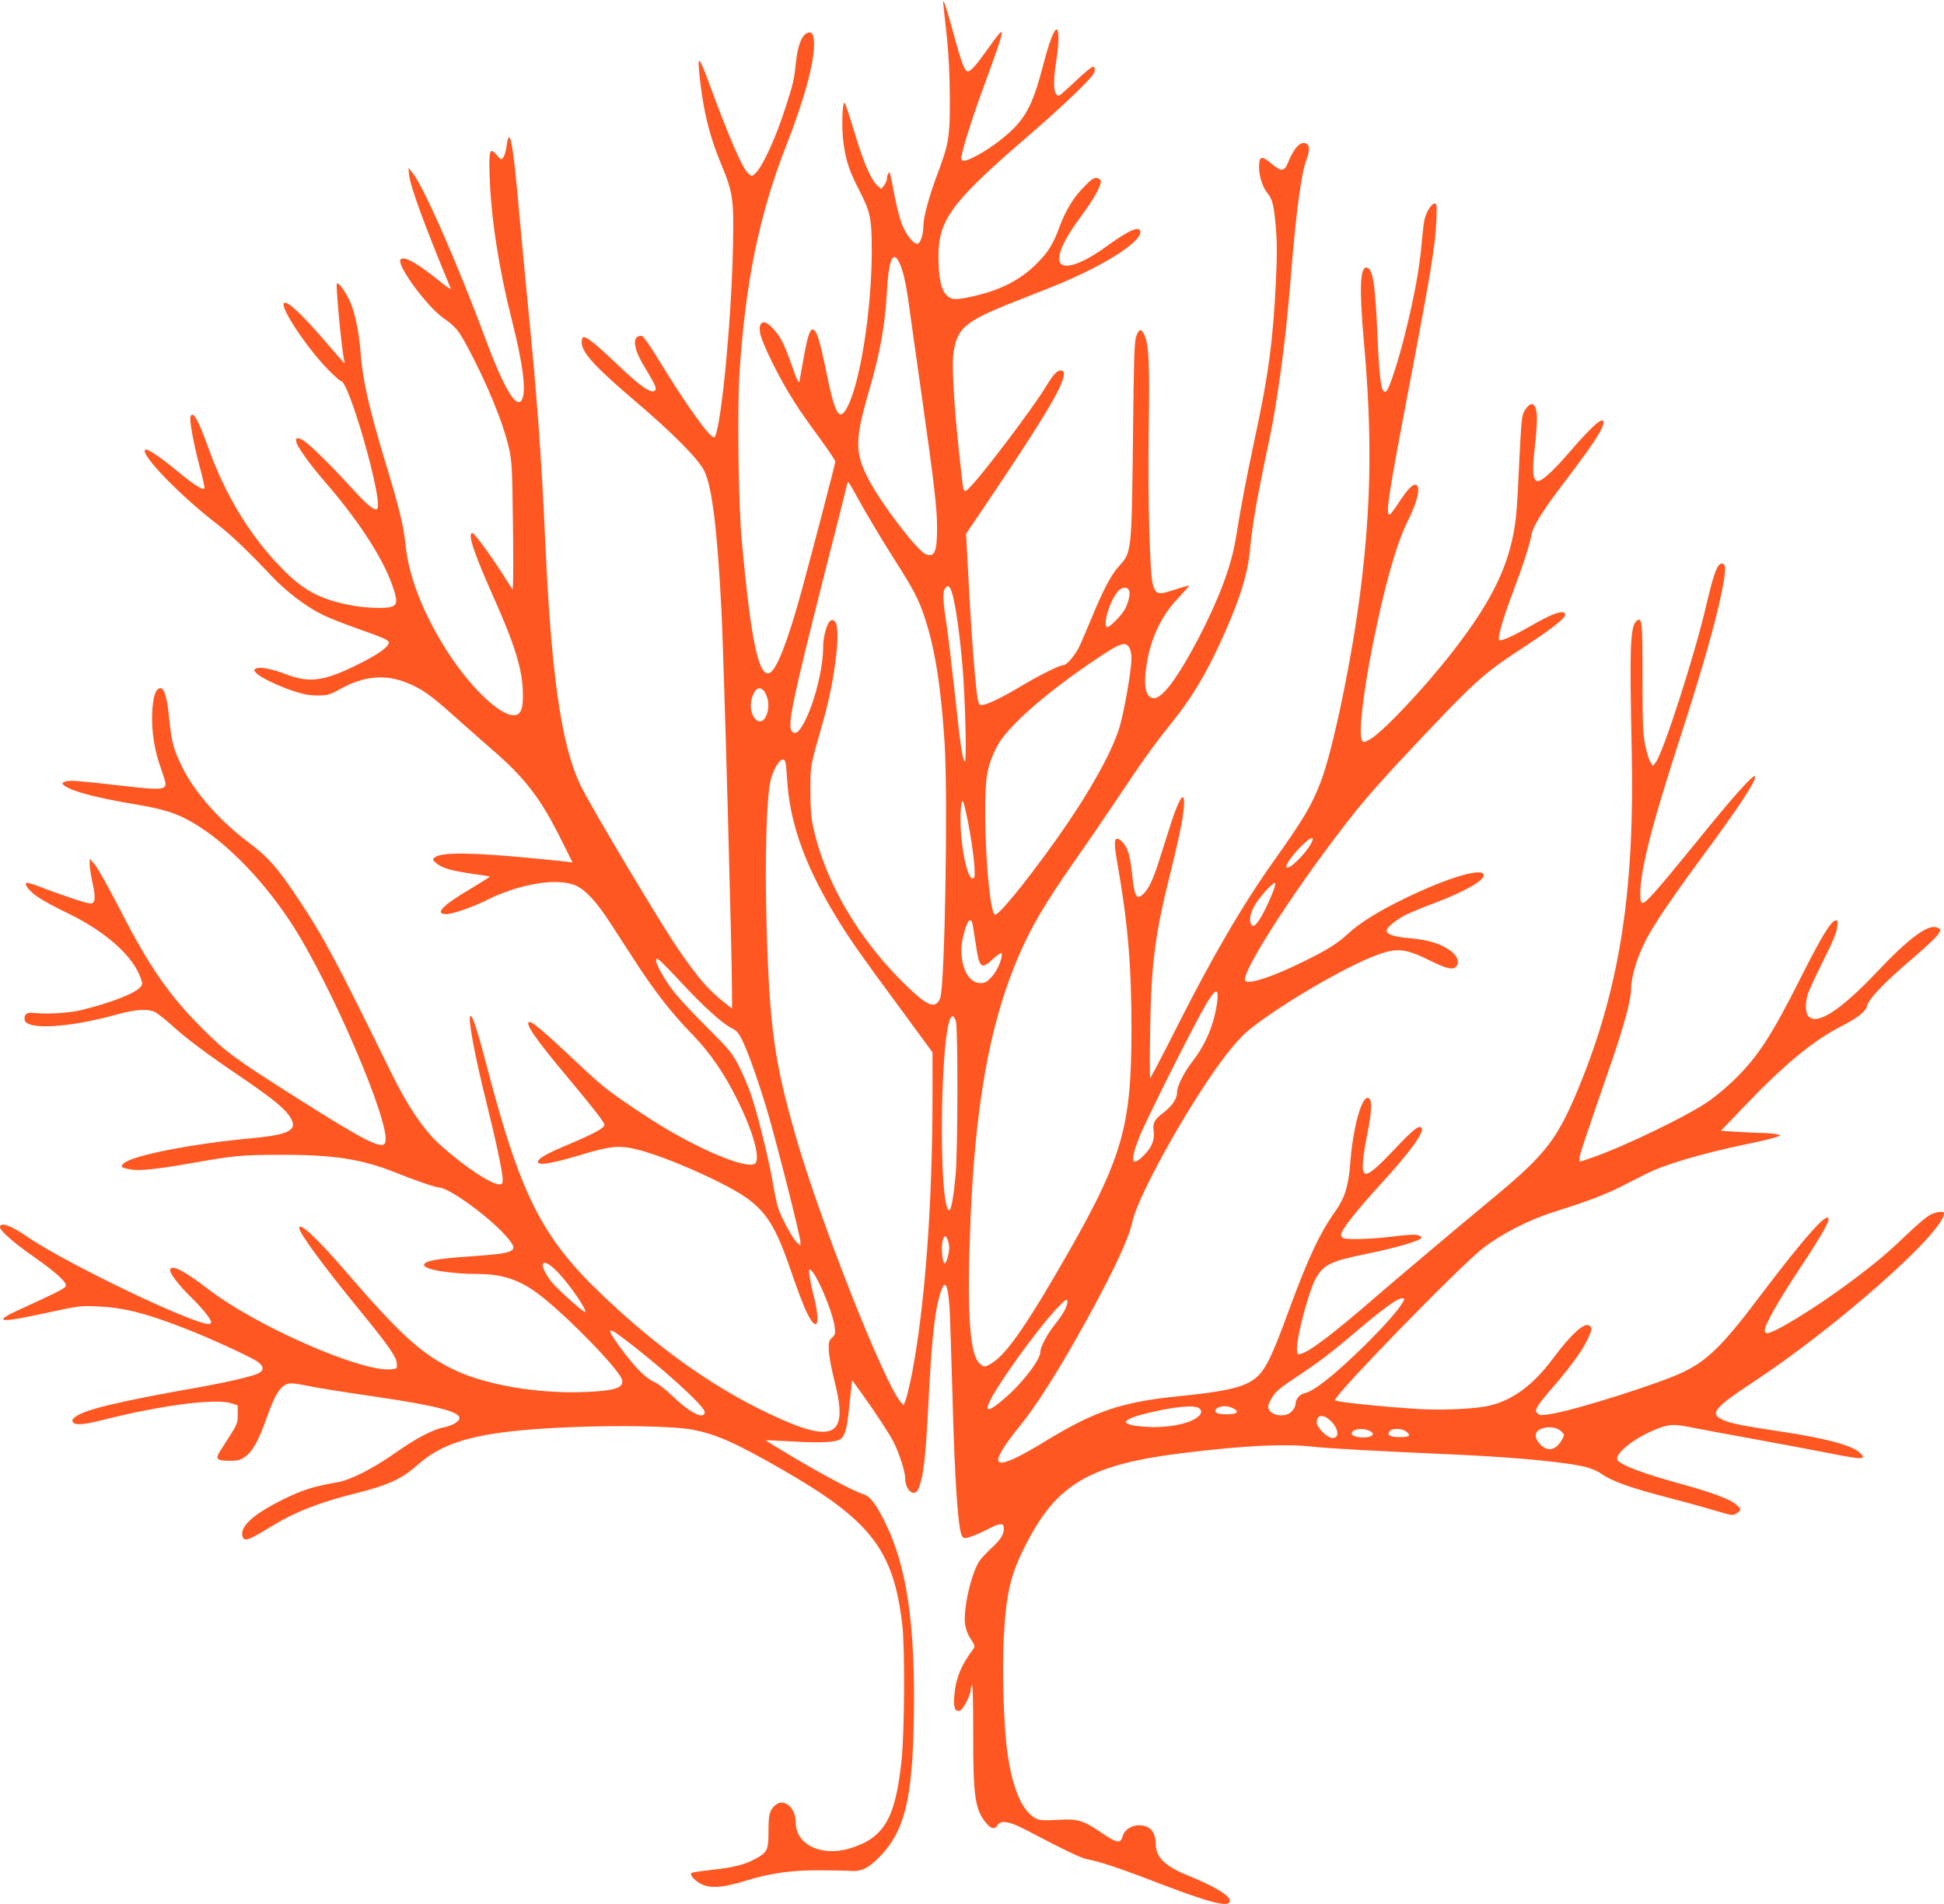 <?xml version="1.0" standalone="no"?>
<!DOCTYPE svg PUBLIC "-//W3C//DTD SVG 20010904//EN"
 "http://www.w3.org/TR/2001/REC-SVG-20010904/DTD/svg10.dtd">
<svg version="1.0" xmlns="http://www.w3.org/2000/svg"
 width="1280pt" height="1254pt" viewBox="0 0 1280 1254"
 preserveAspectRatio="xMidYMid meet">
<g transform="translate(0,1254) scale(0.1,-0.1)"
fill="#ff5722" stroke="none">
<path d="M6210 12525 c0 -6 10 -98 22 -205 15 -139 21 -262 22 -425 1 -259 -6
-301 -86 -513 -50 -133 -88 -275 -88 -327 0 -55 -17 -112 -36 -119 -25 -10
-79 58 -108 134 -14 38 -34 119 -46 182 -30 158 -31 163 -41 146 -5 -7 -9 -23
-9 -34 0 -12 -9 -32 -19 -45 l-19 -24 -27 25 c-42 40 -89 150 -149 349 -30
101 -59 188 -64 193 -17 17 -22 -175 -7 -273 17 -116 39 -179 104 -305 72
-140 81 -185 81 -394 0 -402 -81 -904 -170 -1047 -45 -75 -73 -25 -125 227
-50 244 -68 300 -97 300 -16 0 -35 -63 -57 -190 -12 -69 -24 -136 -27 -150 -5
-19 -16 5 -53 110 -49 141 -77 193 -132 248 -55 56 -92 27 -71 -55 17 -65 110
-255 184 -378 67 -109 80 -129 216 -316 51 -70 92 -132 92 -139 0 -14 -164
-641 -230 -880 -86 -309 -155 -486 -200 -510 -73 -39 -125 204 -186 870 -22
239 -30 865 -15 1101 39 600 130 1044 305 1493 121 308 186 545 186 674 0 69
-15 91 -50 72 -34 -18 -59 -89 -70 -196 -12 -112 -18 -138 -67 -289 -65 -203
-151 -391 -199 -436 -23 -22 -24 -22 -45 -3 -42 37 -125 230 -265 609 -66 178
-74 178 -54 1 24 -210 64 -369 140 -551 77 -186 83 -230 76 -545 -11 -518 -85
-1250 -125 -1250 -31 0 -189 223 -367 515 -51 85 -98 151 -108 153 -9 2 -24
-2 -33 -9 -25 -22 -11 -90 37 -172 89 -149 96 -165 82 -179 -23 -23 -98 29
-241 166 -139 133 -204 186 -228 186 -8 0 -13 -12 -13 -34 0 -67 85 -160 355
-390 249 -212 418 -383 454 -461 50 -108 84 -386 111 -910 16 -308 70 -2275
70 -2539 l0 -88 -47 37 c-111 88 -171 157 -305 351 -114 164 -590 962 -649
1089 -124 265 -190 726 -229 1605 -24 538 -54 947 -110 1510 -16 162 -43 448
-60 635 -35 392 -53 521 -70 510 -5 -3 -12 -30 -15 -60 -4 -30 -14 -62 -21
-72 -13 -17 -16 -16 -44 17 -46 53 -52 33 -46 -145 10 -278 61 -607 147 -946
71 -282 93 -450 69 -513 -32 -85 -118 54 -246 399 -181 489 -410 1009 -480
1090 l-25 30 5 -50 c10 -80 108 -347 274 -745 3 -8 -21 7 -54 33 -163 133
-252 183 -276 159 -32 -32 169 -307 282 -387 79 -56 99 -80 154 -182 131 -243
240 -508 278 -678 18 -79 21 -134 25 -465 3 -206 3 -395 1 -419 l-3 -44 -69
108 c-87 135 -183 265 -196 265 -33 0 8 -127 132 -405 148 -331 199 -496 201
-650 2 -107 -14 -145 -62 -145 -97 0 -303 203 -455 450 -147 238 -236 471
-256 673 -11 118 -42 246 -134 547 -107 355 -150 547 -161 713 -8 109 -29 227
-56 305 -25 73 -87 168 -101 154 -9 -9 34 -455 48 -504 3 -10 3 -18 1 -18 -3
0 -50 53 -105 118 -163 192 -268 292 -291 277 -34 -20 147 -294 292 -442 40
-40 77 -73 83 -73 51 0 269 -760 240 -836 -10 -27 -59 10 -162 123 -164 180
-307 319 -342 331 -30 10 -32 10 -32 -12 0 -29 83 -147 199 -280 217 -252 375
-497 436 -676 31 -91 31 -116 3 -132 -34 -19 -187 -14 -298 10 -185 38 -291
95 -422 227 -212 211 -380 484 -494 800 -70 195 -104 254 -120 211 -8 -22 22
-186 62 -334 20 -73 33 -136 30 -139 -12 -13 -73 27 -184 119 -113 93 -196
148 -207 136 -31 -31 229 -300 470 -486 94 -72 211 -184 356 -338 101 -108
233 -209 344 -263 44 -22 160 -67 258 -101 141 -50 177 -66 177 -81 0 -27 -63
-74 -180 -133 -238 -121 -336 -137 -492 -78 -99 38 -179 53 -203 39 -15 -8
-15 -10 2 -29 25 -28 138 -83 242 -118 66 -22 108 -30 161 -30 67 0 79 3 155
45 154 84 289 96 433 39 99 -40 156 -80 308 -216 76 -68 187 -166 248 -219
219 -188 324 -324 455 -587 l81 -162 -37 5 c-21 3 -132 14 -246 25 -391 37
-580 38 -624 4 -17 -13 -17 -15 10 -39 35 -31 102 -50 241 -70 60 -8 110 -16
112 -18 1 -1 -59 -39 -134 -84 -182 -108 -233 -163 -153 -163 41 0 173 46 263
91 217 109 466 150 587 98 65 -28 137 -105 225 -241 37 -56 103 -159 148 -228
145 -225 254 -366 399 -515 115 -119 207 -253 294 -428 99 -199 149 -371 121
-415 -30 -48 -293 51 -576 216 -125 73 -338 216 -420 282 -36 28 -135 118
-220 199 -154 146 -253 231 -271 231 -41 0 31 -106 261 -380 165 -198 230
-282 230 -298 0 -20 -70 -58 -223 -123 -147 -61 -207 -94 -214 -115 -11 -34
81 -20 283 41 192 58 252 64 369 35 205 -51 617 -236 740 -333 126 -99 183
-199 285 -502 33 -95 75 -206 95 -244 66 -133 90 -71 43 114 -26 104 -37 175
-27 175 33 0 150 -268 165 -380 5 -41 3 -50 -17 -69 -21 -19 -24 -31 -22 -84
1 -34 18 -124 37 -200 96 -371 -1 -421 -428 -218 -378 179 -737 436 -1107 789
-393 376 -533 655 -754 1502 -61 233 -92 330 -107 330 -21 0 27 -260 107 -580
61 -244 105 -453 105 -499 0 -25 -4 -31 -21 -31 -56 0 -242 125 -397 266 -105
96 -213 257 -321 479 -362 738 -441 887 -613 1144 -130 196 -194 268 -316 359
-191 142 -359 332 -440 496 -59 119 -72 166 -87 316 -14 148 -34 214 -62 208
-30 -6 -46 -58 -51 -163 -5 -121 15 -249 58 -366 16 -46 30 -91 30 -101 0 -39
-42 -41 -275 -14 -298 34 -347 38 -378 31 -40 -10 -33 -23 26 -50 65 -30 215
-66 417 -100 163 -27 253 -52 333 -92 231 -115 494 -373 700 -685 261 -396
667 -1340 623 -1453 -18 -48 -135 11 -576 291 -417 264 -471 304 -630 463
-219 219 -349 408 -545 791 -71 138 -144 268 -162 288 l-32 37 -1 -35 c0 -20
9 -78 20 -128 21 -96 17 -132 -15 -132 -23 0 -171 49 -298 97 -64 26 -120 43
-124 39 -14 -13 24 -59 80 -96 33 -22 123 -71 201 -108 242 -118 423 -279 472
-423 14 -38 13 -43 -3 -61 -38 -42 -196 -103 -388 -150 -85 -20 -220 -28 -323
-18 -37 4 -54 -12 -50 -45 9 -70 294 -54 611 35 121 34 202 38 250 14 17 -10
66 -48 107 -85 95 -87 220 -181 435 -327 212 -144 298 -212 336 -265 69 -95
18 -128 -236 -152 -399 -37 -782 -112 -847 -164 -29 -24 -22 -31 39 -42 59
-11 179 1 403 41 282 50 332 55 600 55 341 0 524 -29 745 -117 123 -50 263
-98 284 -98 72 -1 362 -216 462 -343 64 -81 42 -90 -267 -112 -207 -14 -283
-28 -292 -53 -10 -31 169 -62 363 -62 162 -1 280 -43 415 -151 190 -151 511
-484 526 -546 13 -52 -46 -72 -241 -80 -317 -13 -664 47 -875 151 -209 103
-347 229 -708 648 -185 215 -302 323 -302 281 0 -33 162 -253 399 -543 190
-232 242 -307 244 -351 2 -33 1 -34 -43 -37 -200 -15 -888 288 -1200 529 -160
124 -250 168 -250 123 0 -23 59 -99 130 -169 76 -73 140 -152 140 -171 0 -21
-30 -17 -117 15 -288 106 -908 416 -1097 549 -102 71 -176 97 -176 61 0 -24
93 -106 219 -193 163 -115 230 -178 212 -200 -12 -15 -93 -55 -300 -149 -191
-87 -137 -92 189 -20 199 43 209 45 330 39 168 -7 324 -48 589 -153 155 -61
405 -176 453 -208 45 -30 49 -59 10 -79 -37 -19 -207 -59 -387 -91 -546 -96
-771 -151 -826 -201 -14 -13 -16 -20 -8 -31 17 -20 69 -16 197 16 384 97 746
144 847 109 l40 -13 0 -60 c0 -55 -4 -67 -50 -138 -28 -43 -58 -92 -69 -108
-29 -47 -17 -59 62 -59 60 0 74 4 108 28 48 35 88 108 139 252 63 179 101 230
168 230 14 0 68 -9 120 -20 53 -11 237 -40 409 -65 413 -60 573 -101 573 -144
0 -23 -47 -50 -103 -61 -71 -13 -188 -75 -325 -172 -137 -97 -291 -175 -372
-189 -154 -26 -234 -51 -360 -113 -195 -97 -285 -177 -269 -241 10 -41 35 -33
206 72 146 88 311 152 538 208 210 52 307 96 406 185 188 167 424 226 1003
251 323 14 692 7 809 -16 158 -30 286 -87 587 -260 588 -337 738 -530 796
-1025 18 -155 15 -707 -5 -895 -41 -385 -116 -511 -345 -579 -183 -54 -351 27
-351 169 0 103 -80 169 -139 114 -34 -32 -41 -61 -41 -173 0 -120 -8 -135 -87
-178 -70 -38 -141 -56 -286 -72 -71 -8 -131 -17 -135 -20 -10 -10 11 -39 47
-63 62 -42 151 -39 313 12 150 47 298 69 473 68 88 0 185 -2 215 -4 71 -5 118
17 190 91 165 168 218 379 227 907 11 624 -46 1012 -192 1303 -61 121 -96 166
-142 180 -60 19 -262 126 -461 244 -101 60 -182 110 -180 111 2 1 75 -2 163
-7 191 -12 295 -7 328 14 30 20 44 69 57 199 6 57 13 123 16 147 l5 43 56 -78
c94 -130 189 -275 217 -330 37 -74 76 -195 76 -238 0 -82 64 -131 88 -67 34
85 47 200 67 597 21 415 44 609 87 718 26 68 46 0 53 -183 3 -74 10 -304 16
-510 15 -579 38 -900 64 -937 11 -15 17 -15 54 -4 23 7 76 30 117 51 79 42
104 43 104 3 0 -38 -25 -77 -83 -129 -29 -27 -63 -64 -76 -81 -55 -80 -109
-315 -97 -417 5 -35 18 -71 38 -100 29 -44 29 -48 14 -69 -81 -109 -114 -193
-123 -312 -6 -75 7 -102 40 -89 18 6 67 101 68 131 0 10 4 27 9 38 5 12 8
-119 8 -320 -1 -415 12 -504 86 -592 32 -38 56 -42 74 -13 22 36 79 26 189
-32 256 -134 365 -187 405 -193 67 -11 216 -60 428 -142 361 -139 492 -175
507 -138 13 35 -85 96 -280 176 -148 60 -207 119 -207 207 0 53 -20 94 -55
110 -64 30 -147 -1 -163 -60 -13 -50 -38 -47 -133 18 -127 87 -161 98 -296 89
-89 -5 -117 -3 -140 8 -91 48 -152 185 -188 422 -25 164 -38 542 -26 766 16
295 43 414 139 604 208 416 427 543 1067 619 389 47 650 59 825 39 97 -11 380
-27 960 -53 412 -19 739 -52 855 -85 28 -8 64 -24 80 -35 80 -56 189 -95 460
-166 116 -30 256 -69 312 -86 97 -29 103 -30 128 -14 32 21 32 29 -5 59 -41
35 -157 78 -356 133 -249 68 -393 122 -422 156 -29 36 95 139 236 199 103 42
125 44 268 15 71 -14 255 -48 409 -76 154 -28 372 -69 484 -91 217 -43 247
-43 196 5 -53 49 -231 96 -535 141 -240 36 -312 51 -365 74 -91 40 -60 79 197
248 552 364 1258 988 1258 1113 0 17 -48 11 -92 -11 -22 -11 -93 -71 -157
-133 -127 -122 -206 -188 -381 -318 -219 -163 -489 -328 -535 -328 -8 0 -15 9
-15 20 0 35 93 200 229 404 123 185 191 301 191 326 0 62 -160 -119 -468 -527
-229 -303 -330 -402 -487 -478 -149 -73 -701 -248 -868 -276 -68 -11 -79 -11
-93 3 -14 14 -14 19 -1 44 8 16 52 72 98 124 114 132 197 244 230 315 33 69
35 78 14 95 -30 25 -121 -56 -240 -217 -128 -171 -257 -269 -410 -308 -87 -23
-315 -34 -478 -24 -252 16 -547 47 -547 58 0 39 829 890 977 1003 126 96 303
186 468 238 210 66 336 113 441 167 60 30 135 68 166 84 126 63 364 133 685
200 79 16 155 35 170 41 l28 11 -25 7 c-14 5 -59 8 -100 9 -41 1 -119 4 -172
8 l-97 6 156 163 c262 274 450 430 636 525 114 59 163 98 172 139 9 42 124
161 299 309 83 71 159 142 169 160 18 31 18 31 -7 42 -58 27 -185 -67 -396
-290 -242 -256 -397 -356 -453 -293 -19 21 -22 78 -6 137 5 22 51 121 100 220
63 125 93 195 96 229 5 43 4 48 -12 44 -31 -5 -99 -119 -231 -382 -189 -375
-277 -511 -429 -661 -44 -44 -121 -109 -170 -144 -137 -97 -565 -304 -779
-377 -38 -13 -71 -24 -73 -24 -2 0 -3 10 -3 23 0 20 31 114 219 657 74 216
121 391 121 456 1 99 52 251 128 379 68 114 175 269 341 494 243 328 363 512
346 529 -12 13 -146 -137 -385 -433 -267 -328 -341 -412 -358 -401 -20 12 -14
130 14 263 38 187 100 400 249 863 132 409 221 722 260 914 29 144 31 184 10
193 -34 12 -58 -48 -111 -276 -76 -327 -284 -972 -333 -1033 l-18 -22 -16 25
c-9 13 -24 62 -34 109 -15 73 -18 137 -18 447 0 376 -3 404 -40 373 -41 -34
-46 -170 -31 -860 19 -899 -76 -1527 -326 -2155 -155 -388 -227 -485 -573
-773 -275 -228 -608 -509 -780 -657 -281 -244 -443 -367 -498 -380 -26 -7 -27
-6 -27 35 0 91 84 398 128 469 52 85 96 106 341 156 170 35 310 75 341 95 13
9 13 11 0 20 -21 13 -56 12 -195 -5 -123 -15 -281 -20 -309 -9 -9 3 -16 14
-16 24 0 28 104 160 253 323 197 214 301 356 277 380 -18 19 -54 -10 -185
-149 -176 -185 -212 -197 -200 -66 3 35 14 104 24 155 37 179 38 257 5 257
-42 0 -97 -209 -113 -426 -12 -153 -35 -230 -97 -318 -105 -148 -180 -309
-305 -648 -126 -345 -166 -421 -248 -472 -75 -47 -192 -72 -481 -101 -372 -37
-552 -98 -872 -293 -289 -177 -373 -190 -278 -44 22 35 69 97 104 140 111 135
269 385 449 714 176 321 270 524 293 632 29 140 270 591 497 931 113 168 204
280 279 339 208 165 627 410 832 486 134 50 190 44 352 -36 115 -57 157 -65
177 -33 17 27 -1 68 -44 99 -65 46 -142 70 -263 81 -106 9 -156 25 -156 51 0
21 70 76 134 107 35 16 119 51 187 76 188 71 319 145 319 181 0 55 -233 -13
-517 -151 -172 -83 -301 -163 -377 -234 -68 -64 -143 -111 -311 -192 -186 -91
-333 -140 -364 -120 -50 32 368 674 740 1137 53 66 177 206 274 310 505 538
535 566 815 750 233 153 305 215 266 230 -27 10 -92 -16 -215 -87 -122 -70
-199 -104 -210 -94 -12 12 25 141 89 311 69 182 113 320 124 384 9 52 73 156
204 328 190 250 255 347 268 397 17 69 -62 4 -224 -185 -111 -128 -183 -193
-210 -188 -29 6 -34 64 -18 206 9 74 16 165 16 201 0 109 -37 132 -84 52 -16
-27 -20 -72 -32 -319 -15 -327 -20 -388 -40 -492 -49 -248 -164 -470 -402
-775 -188 -241 -452 -521 -540 -573 -36 -21 -46 -23 -53 -11 -25 40 4 304 72
644 76 380 155 657 227 801 65 129 88 228 56 241 -21 8 -54 -26 -115 -118 -28
-44 -55 -79 -60 -79 -27 0 -7 131 136 880 135 707 165 895 172 1043 5 114 4
127 -11 127 -19 0 -52 -50 -65 -100 -6 -19 -14 -92 -20 -161 -13 -156 -48
-350 -107 -587 -44 -180 -104 -366 -124 -386 -33 -33 -47 54 -60 359 -15 350
-30 445 -71 453 -44 8 -50 -137 -19 -483 55 -613 49 -1075 -21 -1635 -56 -451
-182 -1060 -264 -1272 -59 -153 -112 -242 -303 -511 -210 -295 -411 -640 -647
-1108 -91 -181 -169 -329 -172 -329 -3 0 -3 143 0 318 8 449 32 629 136 1044
33 130 67 286 77 347 31 206 -8 183 -81 -47 -26 -81 -60 -190 -77 -242 -36
-114 -67 -177 -102 -209 -43 -41 -56 -16 -72 132 -13 129 -31 183 -72 220 -12
11 -26 16 -31 12 -17 -10 -14 -48 19 -236 58 -345 80 -614 80 -1014 0 -672
-60 -866 -503 -1624 -201 -345 -323 -516 -406 -571 -54 -36 -65 -37 -95 -5
-63 68 -80 349 -56 936 31 755 124 1280 304 1712 87 209 179 367 384 660 82
117 204 295 272 397 171 257 245 361 364 509 144 179 244 350 360 616 96 220
143 375 156 522 14 147 42 316 94 567 59 280 62 295 90 481 35 228 63 472 86
760 35 426 67 670 102 762 26 70 22 107 -14 111 -33 4 -71 -41 -103 -119 -28
-71 -47 -73 -115 -15 -64 54 -80 49 -80 -25 0 -59 24 -135 56 -172 32 -38 42
-81 55 -230 8 -93 8 -190 0 -351 -20 -399 -48 -612 -141 -1043 -56 -265 -90
-443 -124 -654 -28 -174 -110 -393 -242 -647 -139 -266 -244 -407 -300 -400
-52 6 -67 83 -43 228 27 168 96 314 202 426 42 45 77 84 77 87 0 3 -43 -9 -95
-26 -109 -36 -122 -33 -143 29 -21 62 -35 560 -28 1034 6 437 1 551 -30 616
-20 43 -35 39 -53 -12 -12 -31 -16 -162 -21 -669 -9 -747 -9 -752 -90 -841
-53 -57 -104 -154 -180 -338 -37 -89 -76 -180 -88 -203 -28 -54 -80 -113 -99
-113 -25 0 -158 -66 -272 -134 -123 -74 -224 -124 -260 -128 -21 -3 -26 2 -32
32 -14 66 -40 384 -59 740 l-19 355 51 75 c379 560 539 814 579 921 22 57 19
79 -9 79 -23 0 -49 -29 -96 -107 -80 -134 -429 -596 -505 -667 -38 -36 -36
-39 -55 134 -45 398 -62 685 -46 770 28 160 82 200 466 349 98 38 215 85 259
104 302 130 515 272 503 334 -7 37 -76 7 -223 -100 -155 -113 -279 -156 -305
-106 -24 45 26 155 145 314 79 107 128 196 123 223 -2 9 -14 19 -27 20 -18 3
-38 -11 -85 -60 -70 -71 -121 -156 -162 -268 -42 -112 -71 -158 -148 -236
-111 -111 -246 -179 -436 -219 -103 -22 -127 -20 -159 13 -35 34 -52 122 -52
257 1 237 89 356 571 772 217 187 401 360 444 418 20 26 20 55 1 55 -8 0 -60
-43 -114 -95 -55 -52 -104 -95 -108 -95 -36 0 -42 75 -18 230 17 110 19 196 5
205 -17 11 -49 -72 -95 -247 -52 -199 -91 -288 -162 -373 -55 -66 -180 -163
-276 -212 -72 -38 -97 -41 -97 -14 0 39 70 262 153 486 90 245 120 335 112
343 -6 6 -30 -24 -104 -128 -64 -90 -100 -130 -118 -130 -21 0 -41 51 -94 247
-47 171 -68 235 -69 208z m-287 -1718 c24 -50 44 -141 62 -277 9 -69 46 -327
81 -575 87 -615 104 -760 104 -896 0 -153 -17 -191 -74 -169 -55 21 -289 326
-376 491 -92 176 -92 260 0 578 76 263 107 432 120 663 12 213 41 276 83 185z
m-278 -1542 c59 -109 159 -276 260 -435 107 -167 142 -236 178 -340 72 -211
113 -468 137 -850 22 -364 1 -1593 -29 -1671 -28 -76 -79 -59 -213 70 -321
307 -545 689 -625 1061 -13 62 -17 126 -17 240 1 167 -4 141 88 465 76 271
114 601 74 641 -14 14 -20 15 -32 4 -23 -18 -46 -105 -46 -169 0 -132 -48
-336 -110 -468 -42 -91 -74 -119 -97 -87 -29 39 8 212 208 1004 83 327 154
605 156 618 5 21 6 22 17 5 7 -10 30 -49 51 -88z m613 -602 c25 -49 54 -232
78 -493 19 -208 31 -659 16 -645 -15 15 -29 110 -67 466 -20 178 -42 369 -51
424 -24 154 -28 219 -15 243 14 27 27 28 39 5z m1178 -17 c6 -27 -10 -85 -34
-126 -25 -40 -95 -110 -110 -110 -37 0 17 181 70 237 29 31 66 30 74 -1z m-2
-368 c9 -13 16 -43 16 -73 0 -81 -50 -362 -81 -462 -57 -177 -208 -442 -422
-743 -207 -289 -381 -500 -398 -483 -30 30 -61 362 -62 658 -1 246 11 316 75
445 64 129 325 359 667 587 145 97 179 109 205 71z m-2392 -308 c22 -44 23
-102 2 -146 -42 -89 -123 9 -94 115 21 77 62 91 92 31z m140 -555 c18 -304
121 -587 346 -950 74 -120 156 -236 404 -572 l208 -283 0 -282 c0 -720 -50
-1391 -136 -1838 -15 -74 -33 -151 -41 -170 l-14 -35 -21 25 c-113 138 -530
1195 -688 1745 -141 491 -173 719 -192 1378 -13 435 -2 836 25 964 16 72 60
146 85 141 14 -3 18 -22 24 -123z m1192 -290 c35 -181 53 -352 39 -366 -28
-28 -66 92 -83 266 -11 110 -5 254 10 238 5 -4 20 -66 34 -138z m2260 -137
c-40 -77 -164 -194 -164 -154 0 34 136 186 168 186 9 0 8 -8 -4 -32z m-260
-340 c-66 -157 -115 -229 -134 -198 -16 25 -11 64 15 116 28 57 135 175 142
157 2 -6 -8 -40 -23 -75z m-1970 -195 c3 -16 12 -74 21 -131 23 -160 36 -170
115 -96 26 25 51 41 54 36 12 -21 -26 -115 -64 -155 -30 -33 -44 -41 -74 -41
-74 0 -126 91 -126 219 0 53 24 151 45 185 11 18 23 10 29 -17z m-1917 -385
c142 -154 270 -269 330 -299 35 -17 47 -32 72 -83 45 -96 114 -294 170 -486
68 -236 211 -804 211 -837 l0 -26 -25 23 c-26 25 -97 154 -120 221 -8 22 -24
96 -35 162 -26 155 -100 456 -144 586 -19 55 -56 142 -82 193 -44 84 -63 108
-204 248 -86 85 -184 190 -219 234 -62 79 -121 181 -121 211 0 15 2 15 22 1
12 -8 77 -75 145 -148z m3528 -120 c-17 -142 -71 -277 -159 -392 -63 -82 -106
-168 -106 -212 0 -40 -34 -89 -90 -132 -59 -45 -71 -67 -64 -119 8 -58 -10
-105 -61 -158 -85 -87 -97 -46 -34 115 39 102 364 748 438 873 64 108 86 115
76 25z m-1721 -134 c14 -44 13 -851 -2 -1013 -14 -149 -29 -231 -42 -231 -34
0 -54 304 -47 675 10 453 48 696 91 569z m-54 -1440 c6 -14 10 -37 10 -52 0
-37 -19 -102 -30 -102 -13 0 -23 84 -16 135 8 50 22 58 36 19z m-2564 -216
c79 -82 198 -258 175 -258 -14 0 -192 161 -222 201 -38 50 -61 99 -55 115 8
21 50 -2 102 -58z m3335 -245 c-11 -22 -40 -65 -66 -96 -48 -59 -95 -148 -95
-181 0 -50 -117 -203 -233 -303 -109 -95 -140 -98 -93 -7 69 132 308 461 429
591 60 64 73 73 75 55 2 -11 -6 -38 -17 -59z m2228 55 c-25 -48 -122 -158
-250 -285 -200 -196 -335 -304 -399 -318 -34 -8 -60 -39 -60 -73 0 -12 -11
-34 -25 -47 -47 -48 -155 -25 -155 33 0 10 13 39 29 64 22 34 57 64 147 123
152 100 237 164 421 321 162 137 255 204 284 204 17 0 18 -3 8 -22z m-5150
-230 c258 -193 551 -458 551 -497 0 -53 -96 -7 -206 100 -46 44 -100 87 -125
97 -52 23 -119 87 -198 192 -117 154 -123 184 -22 108z m3805 -471 c31 -22 11
-56 -47 -82 -72 -33 -193 -49 -306 -41 -174 12 -169 45 15 90 172 42 308 55
338 33z m228 -3 c42 -22 23 -38 -46 -38 -65 -1 -93 17 -62 40 26 18 70 18 108
-2z m636 -78 c56 -51 65 -116 15 -116 -33 0 -103 69 -103 102 0 51 41 58 88
14z m1518 -69 c24 -21 25 -26 14 -48 -33 -64 -76 -87 -119 -64 -35 18 -63 60
-59 88 7 49 116 65 164 24z m-1261 1 c38 -17 31 -36 -17 -43 -42 -6 -98 7 -98
23 0 30 66 42 115 20z m246 -7 c32 -26 20 -35 -46 -35 -61 -1 -86 14 -65 39
18 21 83 19 111 -4z"/>
</g>
</svg>
